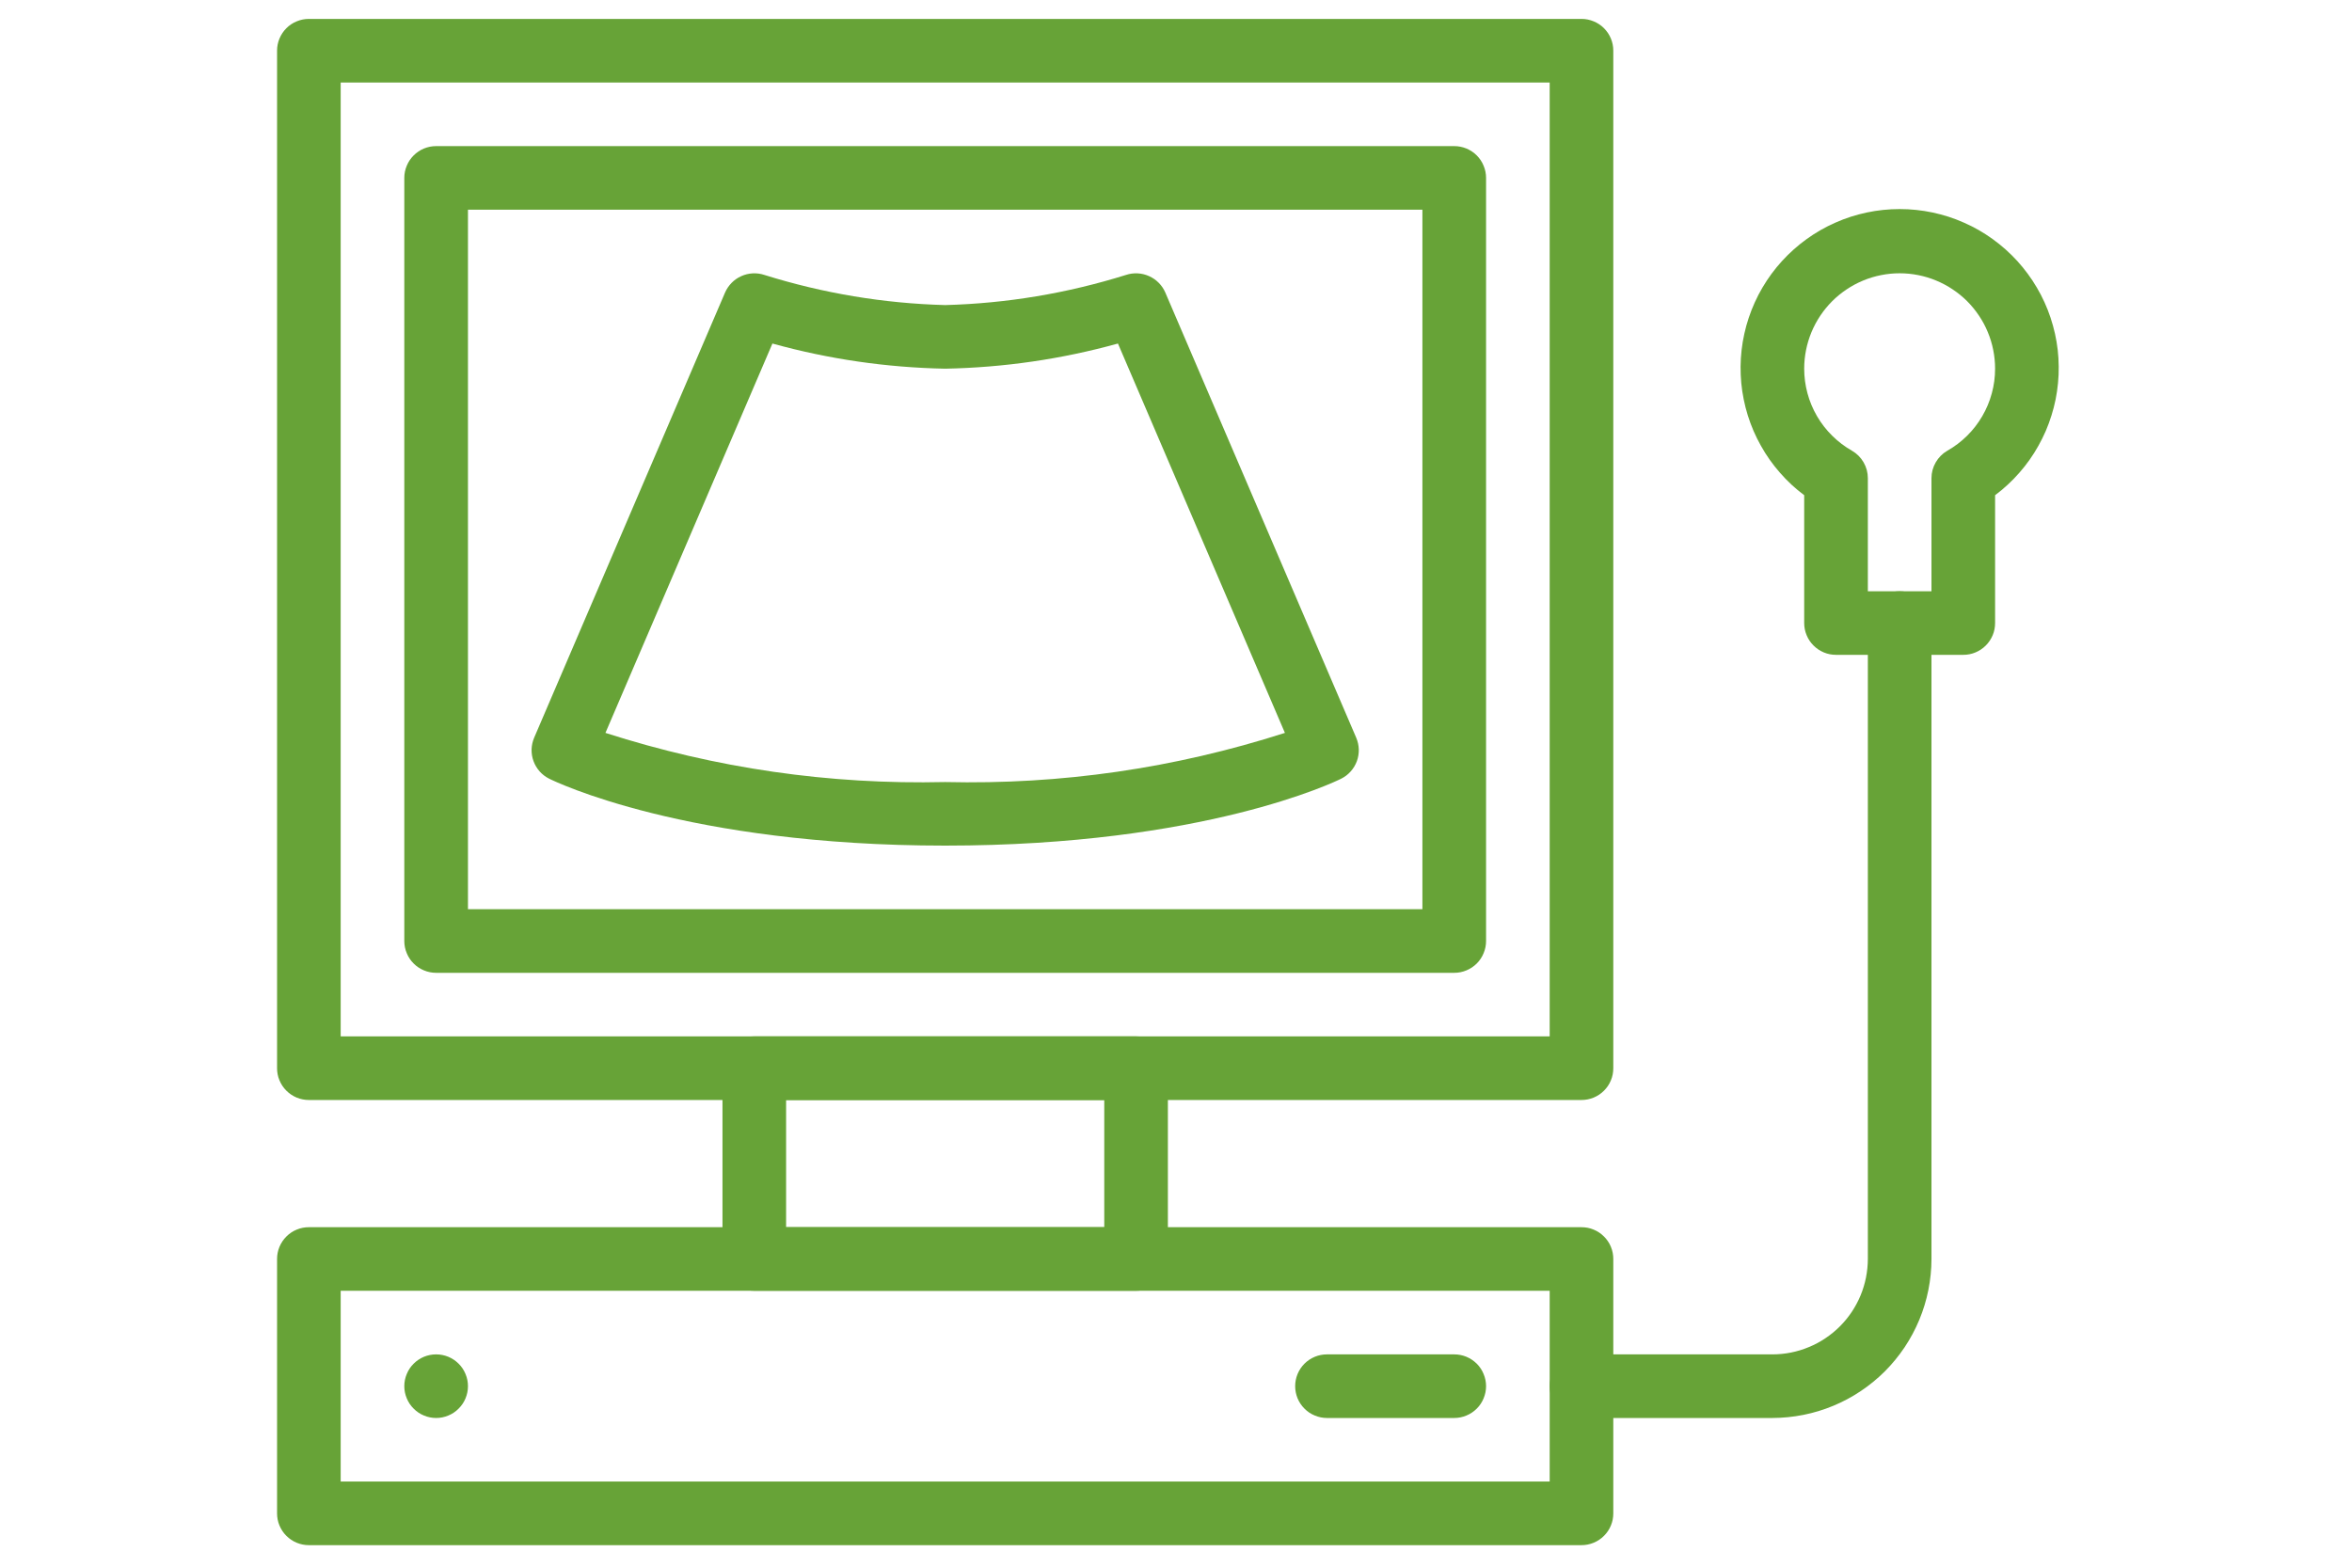 <svg xmlns="http://www.w3.org/2000/svg" xmlns:xlink="http://www.w3.org/1999/xlink" width="300" zoomAndPan="magnify" viewBox="0 0 224.88 150" height="200" preserveAspectRatio="xMidYMid meet" version="1.0"><defs><clipPath id="8318f40f68"><path d="M 26.445 1.367 L 155 1.367 L 155 106 L 26.445 106 Z M 26.445 1.367 " clip-rule="nonzero"/></clipPath><clipPath id="9c8dd063eb"><path d="M 26.445 117 L 155 117 L 155 148 L 26.445 148 Z M 26.445 117 " clip-rule="nonzero"/></clipPath></defs><g clip-path="url(#8318f40f68)"><path fill="#67a337" d="M 151.23 105.25 L 29.488 105.25 C 29.086 105.25 28.695 105.172 28.324 105.02 C 27.949 104.863 27.621 104.645 27.336 104.359 C 27.051 104.074 26.832 103.746 26.676 103.371 C 26.52 103 26.445 102.613 26.445 102.207 L 26.445 4.852 C 26.445 4.449 26.52 4.062 26.676 3.688 C 26.832 3.316 27.051 2.988 27.336 2.699 C 27.621 2.414 27.949 2.195 28.324 2.043 C 28.695 1.887 29.086 1.809 29.488 1.809 L 151.23 1.809 C 151.637 1.809 152.023 1.887 152.395 2.043 C 152.77 2.195 153.098 2.414 153.383 2.699 C 153.668 2.988 153.891 3.316 154.043 3.688 C 154.199 4.062 154.273 4.449 154.273 4.852 L 154.273 102.207 C 154.273 102.613 154.199 103 154.043 103.371 C 153.891 103.746 153.668 104.074 153.383 104.359 C 153.098 104.645 152.77 104.863 152.395 105.02 C 152.023 105.172 151.637 105.25 151.23 105.25 Z M 32.531 99.164 L 148.188 99.164 L 148.188 7.895 L 32.531 7.895 Z M 32.531 99.164 " fill-opacity="1" fill-rule="nonzero"/></g><path fill="#67a337" d="M 139.059 93.082 L 41.664 93.082 C 41.258 93.082 40.871 93.004 40.496 92.848 C 40.125 92.695 39.797 92.477 39.512 92.191 C 39.223 91.906 39.004 91.574 38.852 91.203 C 38.695 90.832 38.617 90.441 38.617 90.039 L 38.617 17.023 C 38.617 16.617 38.695 16.23 38.852 15.859 C 39.004 15.484 39.227 15.156 39.512 14.871 C 39.797 14.586 40.125 14.367 40.496 14.211 C 40.871 14.059 41.258 13.98 41.664 13.98 L 139.059 13.98 C 139.461 13.98 139.848 14.059 140.223 14.211 C 140.594 14.367 140.922 14.586 141.211 14.871 C 141.496 15.156 141.715 15.484 141.867 15.859 C 142.023 16.23 142.102 16.617 142.102 17.023 L 142.102 90.039 C 142.102 90.441 142.023 90.832 141.867 91.203 C 141.715 91.574 141.496 91.906 141.211 92.191 C 140.922 92.477 140.594 92.695 140.223 92.848 C 139.848 93.004 139.461 93.082 139.059 93.082 Z M 44.707 86.996 L 136.012 86.996 L 136.012 20.062 L 44.707 20.062 Z M 44.707 86.996 " fill-opacity="1" fill-rule="nonzero"/><g clip-path="url(#9c8dd063eb)"><path fill="#67a337" d="M 151.23 147.844 L 29.488 147.844 C 29.086 147.844 28.695 147.766 28.324 147.613 C 27.949 147.457 27.621 147.238 27.336 146.953 C 27.051 146.668 26.832 146.34 26.676 145.965 C 26.52 145.594 26.445 145.203 26.445 144.801 L 26.445 120.461 C 26.445 120.059 26.52 119.672 26.676 119.297 C 26.832 118.926 27.051 118.598 27.336 118.312 C 27.621 118.027 27.949 117.805 28.324 117.652 C 28.695 117.496 29.086 117.422 29.488 117.422 L 151.23 117.422 C 151.637 117.422 152.023 117.496 152.395 117.652 C 152.77 117.805 153.098 118.027 153.383 118.312 C 153.668 118.598 153.891 118.926 154.043 119.297 C 154.199 119.672 154.273 120.059 154.273 120.461 L 154.273 144.801 C 154.273 145.203 154.199 145.594 154.043 145.965 C 153.891 146.34 153.668 146.668 153.383 146.953 C 153.098 147.238 152.77 147.457 152.395 147.613 C 152.023 147.766 151.637 147.844 151.23 147.844 Z M 32.531 141.758 L 148.188 141.758 L 148.188 123.504 L 32.531 123.504 Z M 32.531 141.758 " fill-opacity="1" fill-rule="nonzero"/></g><path fill="#67a337" d="M 44.707 132.633 C 44.707 133.035 44.629 133.422 44.473 133.797 C 44.32 134.168 44.102 134.496 43.812 134.781 C 43.527 135.07 43.199 135.289 42.828 135.441 C 42.453 135.598 42.066 135.676 41.664 135.676 C 41.258 135.676 40.871 135.598 40.496 135.441 C 40.125 135.289 39.797 135.07 39.512 134.781 C 39.223 134.496 39.004 134.168 38.852 133.797 C 38.695 133.422 38.617 133.035 38.617 132.633 C 38.617 132.227 38.695 131.84 38.852 131.469 C 39.004 131.094 39.223 130.766 39.512 130.48 C 39.797 130.195 40.125 129.977 40.496 129.82 C 40.871 129.668 41.258 129.59 41.664 129.59 C 42.066 129.59 42.453 129.668 42.828 129.82 C 43.199 129.977 43.527 130.195 43.812 130.48 C 44.102 130.766 44.32 131.094 44.473 131.469 C 44.629 131.84 44.707 132.227 44.707 132.633 Z M 44.707 132.633 " fill-opacity="1" fill-rule="nonzero"/><path fill="#67a337" d="M 139.059 135.676 L 126.883 135.676 C 126.48 135.676 126.09 135.598 125.719 135.441 C 125.344 135.289 125.016 135.07 124.73 134.781 C 124.445 134.496 124.227 134.168 124.07 133.797 C 123.918 133.422 123.84 133.035 123.84 132.633 C 123.84 132.227 123.918 131.84 124.07 131.469 C 124.227 131.094 124.445 130.766 124.73 130.48 C 125.016 130.195 125.344 129.977 125.719 129.82 C 126.09 129.668 126.48 129.59 126.883 129.59 L 139.059 129.59 C 139.461 129.59 139.848 129.668 140.223 129.82 C 140.594 129.977 140.922 130.195 141.211 130.48 C 141.496 130.766 141.715 131.094 141.867 131.469 C 142.023 131.84 142.102 132.227 142.102 132.633 C 142.102 133.035 142.023 133.422 141.867 133.797 C 141.715 134.168 141.496 134.496 141.211 134.781 C 140.922 135.07 140.594 135.289 140.223 135.441 C 139.848 135.598 139.461 135.676 139.059 135.676 Z M 139.059 135.676 " fill-opacity="1" fill-rule="nonzero"/><path fill="#67a337" d="M 187.754 62.656 L 175.578 62.656 C 175.176 62.656 174.789 62.582 174.414 62.426 C 174.043 62.27 173.715 62.051 173.43 61.766 C 173.141 61.48 172.922 61.152 172.77 60.781 C 172.613 60.406 172.535 60.02 172.535 59.613 L 172.535 47.383 C 172.113 47.066 171.707 46.73 171.32 46.371 C 170.934 46.012 170.566 45.633 170.219 45.234 C 169.871 44.84 169.543 44.422 169.238 43.992 C 168.934 43.562 168.652 43.113 168.395 42.652 C 168.133 42.191 167.902 41.719 167.691 41.234 C 167.48 40.75 167.301 40.254 167.141 39.75 C 166.984 39.246 166.852 38.734 166.75 38.219 C 166.645 37.699 166.566 37.18 166.516 36.652 C 166.469 36.125 166.445 35.598 166.449 35.07 C 166.453 34.543 166.488 34.016 166.547 33.492 C 166.605 32.965 166.695 32.445 166.809 31.93 C 166.922 31.414 167.062 30.906 167.23 30.406 C 167.398 29.902 167.59 29.414 167.809 28.93 C 168.027 28.449 168.27 27.98 168.535 27.527 C 168.805 27.07 169.094 26.629 169.406 26.203 C 169.719 25.777 170.055 25.371 170.41 24.98 C 170.766 24.59 171.141 24.219 171.535 23.867 C 171.93 23.516 172.34 23.184 172.77 22.875 C 173.199 22.566 173.641 22.281 174.102 22.016 C 174.559 21.754 175.031 21.516 175.512 21.305 C 175.996 21.09 176.488 20.902 176.992 20.738 C 177.496 20.578 178.004 20.441 178.523 20.332 C 179.039 20.223 179.559 20.141 180.086 20.086 C 180.613 20.031 181.141 20.004 181.668 20.004 C 182.195 20.004 182.723 20.031 183.25 20.086 C 183.773 20.141 184.297 20.223 184.812 20.332 C 185.328 20.441 185.84 20.578 186.344 20.738 C 186.844 20.902 187.34 21.09 187.82 21.305 C 188.305 21.516 188.777 21.754 189.234 22.016 C 189.691 22.281 190.137 22.566 190.566 22.875 C 190.992 23.184 191.406 23.516 191.801 23.867 C 192.195 24.219 192.57 24.59 192.926 24.98 C 193.281 25.371 193.613 25.777 193.926 26.203 C 194.242 26.629 194.531 27.07 194.797 27.527 C 195.066 27.98 195.309 28.449 195.527 28.93 C 195.746 29.414 195.938 29.902 196.105 30.406 C 196.27 30.906 196.41 31.414 196.527 31.93 C 196.641 32.445 196.727 32.965 196.789 33.492 C 196.848 34.016 196.879 34.543 196.883 35.07 C 196.891 35.598 196.867 36.125 196.816 36.652 C 196.766 37.18 196.691 37.699 196.586 38.219 C 196.48 38.734 196.352 39.246 196.191 39.75 C 196.035 40.254 195.852 40.75 195.645 41.234 C 195.434 41.719 195.199 42.191 194.941 42.652 C 194.684 43.113 194.402 43.562 194.098 43.992 C 193.793 44.422 193.465 44.84 193.117 45.234 C 192.77 45.633 192.402 46.012 192.012 46.371 C 191.625 46.73 191.223 47.066 190.797 47.383 L 190.797 59.613 C 190.797 60.02 190.723 60.406 190.566 60.781 C 190.41 61.152 190.191 61.48 189.906 61.766 C 189.621 62.051 189.293 62.27 188.918 62.426 C 188.547 62.582 188.156 62.656 187.754 62.656 Z M 178.625 56.574 L 184.711 56.574 L 184.711 45.758 C 184.711 45.215 184.848 44.711 185.117 44.242 C 185.387 43.773 185.754 43.402 186.223 43.129 C 186.918 42.734 187.551 42.258 188.117 41.695 C 188.684 41.137 189.168 40.508 189.57 39.82 C 189.973 39.129 190.277 38.398 190.484 37.629 C 190.695 36.859 190.797 36.074 190.797 35.277 C 190.797 34.676 190.738 34.082 190.621 33.496 C 190.504 32.906 190.332 32.336 190.102 31.785 C 189.875 31.23 189.594 30.703 189.258 30.207 C 188.926 29.707 188.547 29.246 188.125 28.82 C 187.699 28.398 187.238 28.02 186.738 27.688 C 186.242 27.355 185.715 27.074 185.16 26.844 C 184.609 26.613 184.035 26.441 183.449 26.324 C 182.859 26.207 182.266 26.148 181.668 26.148 C 181.066 26.148 180.473 26.207 179.887 26.324 C 179.297 26.441 178.727 26.613 178.172 26.844 C 177.617 27.074 177.094 27.355 176.594 27.688 C 176.098 28.02 175.633 28.398 175.211 28.82 C 174.785 29.246 174.41 29.707 174.074 30.207 C 173.742 30.703 173.461 31.23 173.23 31.785 C 173.004 32.336 172.828 32.906 172.711 33.496 C 172.594 34.082 172.535 34.676 172.535 35.277 C 172.535 36.074 172.641 36.859 172.848 37.629 C 173.055 38.398 173.359 39.129 173.762 39.82 C 174.164 40.508 174.648 41.137 175.219 41.695 C 175.785 42.258 176.418 42.734 177.109 43.129 C 177.578 43.402 177.949 43.773 178.219 44.242 C 178.488 44.711 178.625 45.215 178.625 45.758 Z M 178.625 56.574 " fill-opacity="1" fill-rule="nonzero"/><path fill="#67a337" d="M 169.492 135.676 L 151.23 135.676 C 150.828 135.676 150.441 135.598 150.066 135.441 C 149.695 135.289 149.363 135.07 149.078 134.781 C 148.793 134.496 148.574 134.168 148.418 133.797 C 148.266 133.422 148.188 133.035 148.188 132.633 C 148.188 132.227 148.266 131.84 148.418 131.469 C 148.574 131.094 148.793 130.766 149.078 130.48 C 149.363 130.195 149.695 129.977 150.066 129.82 C 150.441 129.668 150.828 129.59 151.23 129.59 L 169.492 129.59 C 170.094 129.59 170.688 129.531 171.273 129.414 C 171.859 129.297 172.434 129.121 172.984 128.891 C 173.539 128.664 174.066 128.383 174.562 128.047 C 175.062 127.715 175.523 127.336 175.945 126.914 C 176.371 126.488 176.75 126.027 177.082 125.531 C 177.414 125.031 177.695 124.508 177.926 123.953 C 178.156 123.398 178.328 122.828 178.445 122.242 C 178.562 121.656 178.621 121.062 178.625 120.461 L 178.625 59.613 C 178.625 59.211 178.699 58.824 178.855 58.449 C 179.008 58.078 179.23 57.75 179.516 57.465 C 179.801 57.18 180.129 56.957 180.504 56.805 C 180.875 56.648 181.262 56.574 181.668 56.574 C 182.07 56.574 182.461 56.648 182.832 56.805 C 183.203 56.957 183.535 57.18 183.82 57.465 C 184.105 57.75 184.324 58.078 184.48 58.449 C 184.633 58.824 184.711 59.211 184.711 59.613 L 184.711 120.461 C 184.711 121.461 184.609 122.449 184.414 123.43 C 184.219 124.406 183.93 125.359 183.547 126.281 C 183.164 127.203 182.695 128.078 182.141 128.91 C 181.586 129.738 180.953 130.508 180.25 131.215 C 179.543 131.918 178.773 132.551 177.941 133.105 C 177.113 133.66 176.238 134.129 175.312 134.512 C 174.391 134.895 173.441 135.184 172.461 135.379 C 171.48 135.574 170.492 135.672 169.492 135.676 Z M 169.492 135.676 " fill-opacity="1" fill-rule="nonzero"/><path fill="#67a337" d="M 108.621 123.504 L 72.098 123.504 C 71.695 123.504 71.305 123.426 70.934 123.273 C 70.559 123.117 70.23 122.898 69.945 122.613 C 69.66 122.328 69.441 122 69.285 121.625 C 69.133 121.254 69.055 120.867 69.055 120.461 L 69.055 102.207 C 69.055 101.805 69.133 101.418 69.285 101.043 C 69.441 100.672 69.66 100.344 69.945 100.059 C 70.23 99.773 70.559 99.551 70.934 99.398 C 71.305 99.242 71.695 99.164 72.098 99.164 L 108.621 99.164 C 109.023 99.164 109.414 99.242 109.785 99.398 C 110.16 99.551 110.488 99.773 110.773 100.059 C 111.059 100.344 111.277 100.672 111.434 101.043 C 111.586 101.418 111.664 101.805 111.664 102.207 L 111.664 120.461 C 111.664 120.867 111.586 121.254 111.434 121.625 C 111.277 122 111.059 122.328 110.773 122.613 C 110.488 122.898 110.16 123.117 109.785 123.273 C 109.414 123.426 109.023 123.504 108.621 123.504 Z M 75.141 117.422 L 105.578 117.422 L 105.578 105.25 L 75.141 105.25 Z M 75.141 117.422 " fill-opacity="1" fill-rule="nonzero"/><path fill="#67a337" d="M 90.359 80.91 C 65.578 80.91 53 74.766 52.477 74.508 C 52.129 74.332 51.824 74.102 51.566 73.812 C 51.309 73.523 51.113 73.195 50.98 72.832 C 50.844 72.469 50.785 72.09 50.793 71.703 C 50.805 71.316 50.887 70.945 51.039 70.586 L 69.301 27.992 C 69.453 27.645 69.664 27.336 69.93 27.062 C 70.195 26.793 70.504 26.578 70.852 26.422 C 71.199 26.266 71.562 26.176 71.945 26.156 C 72.324 26.137 72.695 26.184 73.059 26.305 C 78.691 28.066 84.457 29.031 90.359 29.191 C 96.262 29.031 102.027 28.066 107.66 26.305 C 108.023 26.184 108.395 26.137 108.773 26.156 C 109.156 26.176 109.52 26.266 109.867 26.422 C 110.215 26.578 110.523 26.789 110.789 27.062 C 111.059 27.332 111.266 27.645 111.418 27.992 L 129.68 70.586 C 129.832 70.945 129.914 71.316 129.926 71.703 C 129.934 72.09 129.875 72.469 129.742 72.832 C 129.605 73.195 129.41 73.523 129.152 73.812 C 128.895 74.102 128.59 74.332 128.242 74.508 C 127.723 74.766 115.141 80.91 90.359 80.91 Z M 57.859 70.125 C 68.43 73.516 79.262 75.086 90.359 74.828 C 101.457 75.086 112.289 73.516 122.859 70.125 L 106.887 32.871 C 101.48 34.367 95.969 35.168 90.359 35.277 C 84.75 35.168 79.238 34.367 73.832 32.871 Z M 57.859 70.125 " fill-opacity="1" fill-rule="nonzero"/></svg>